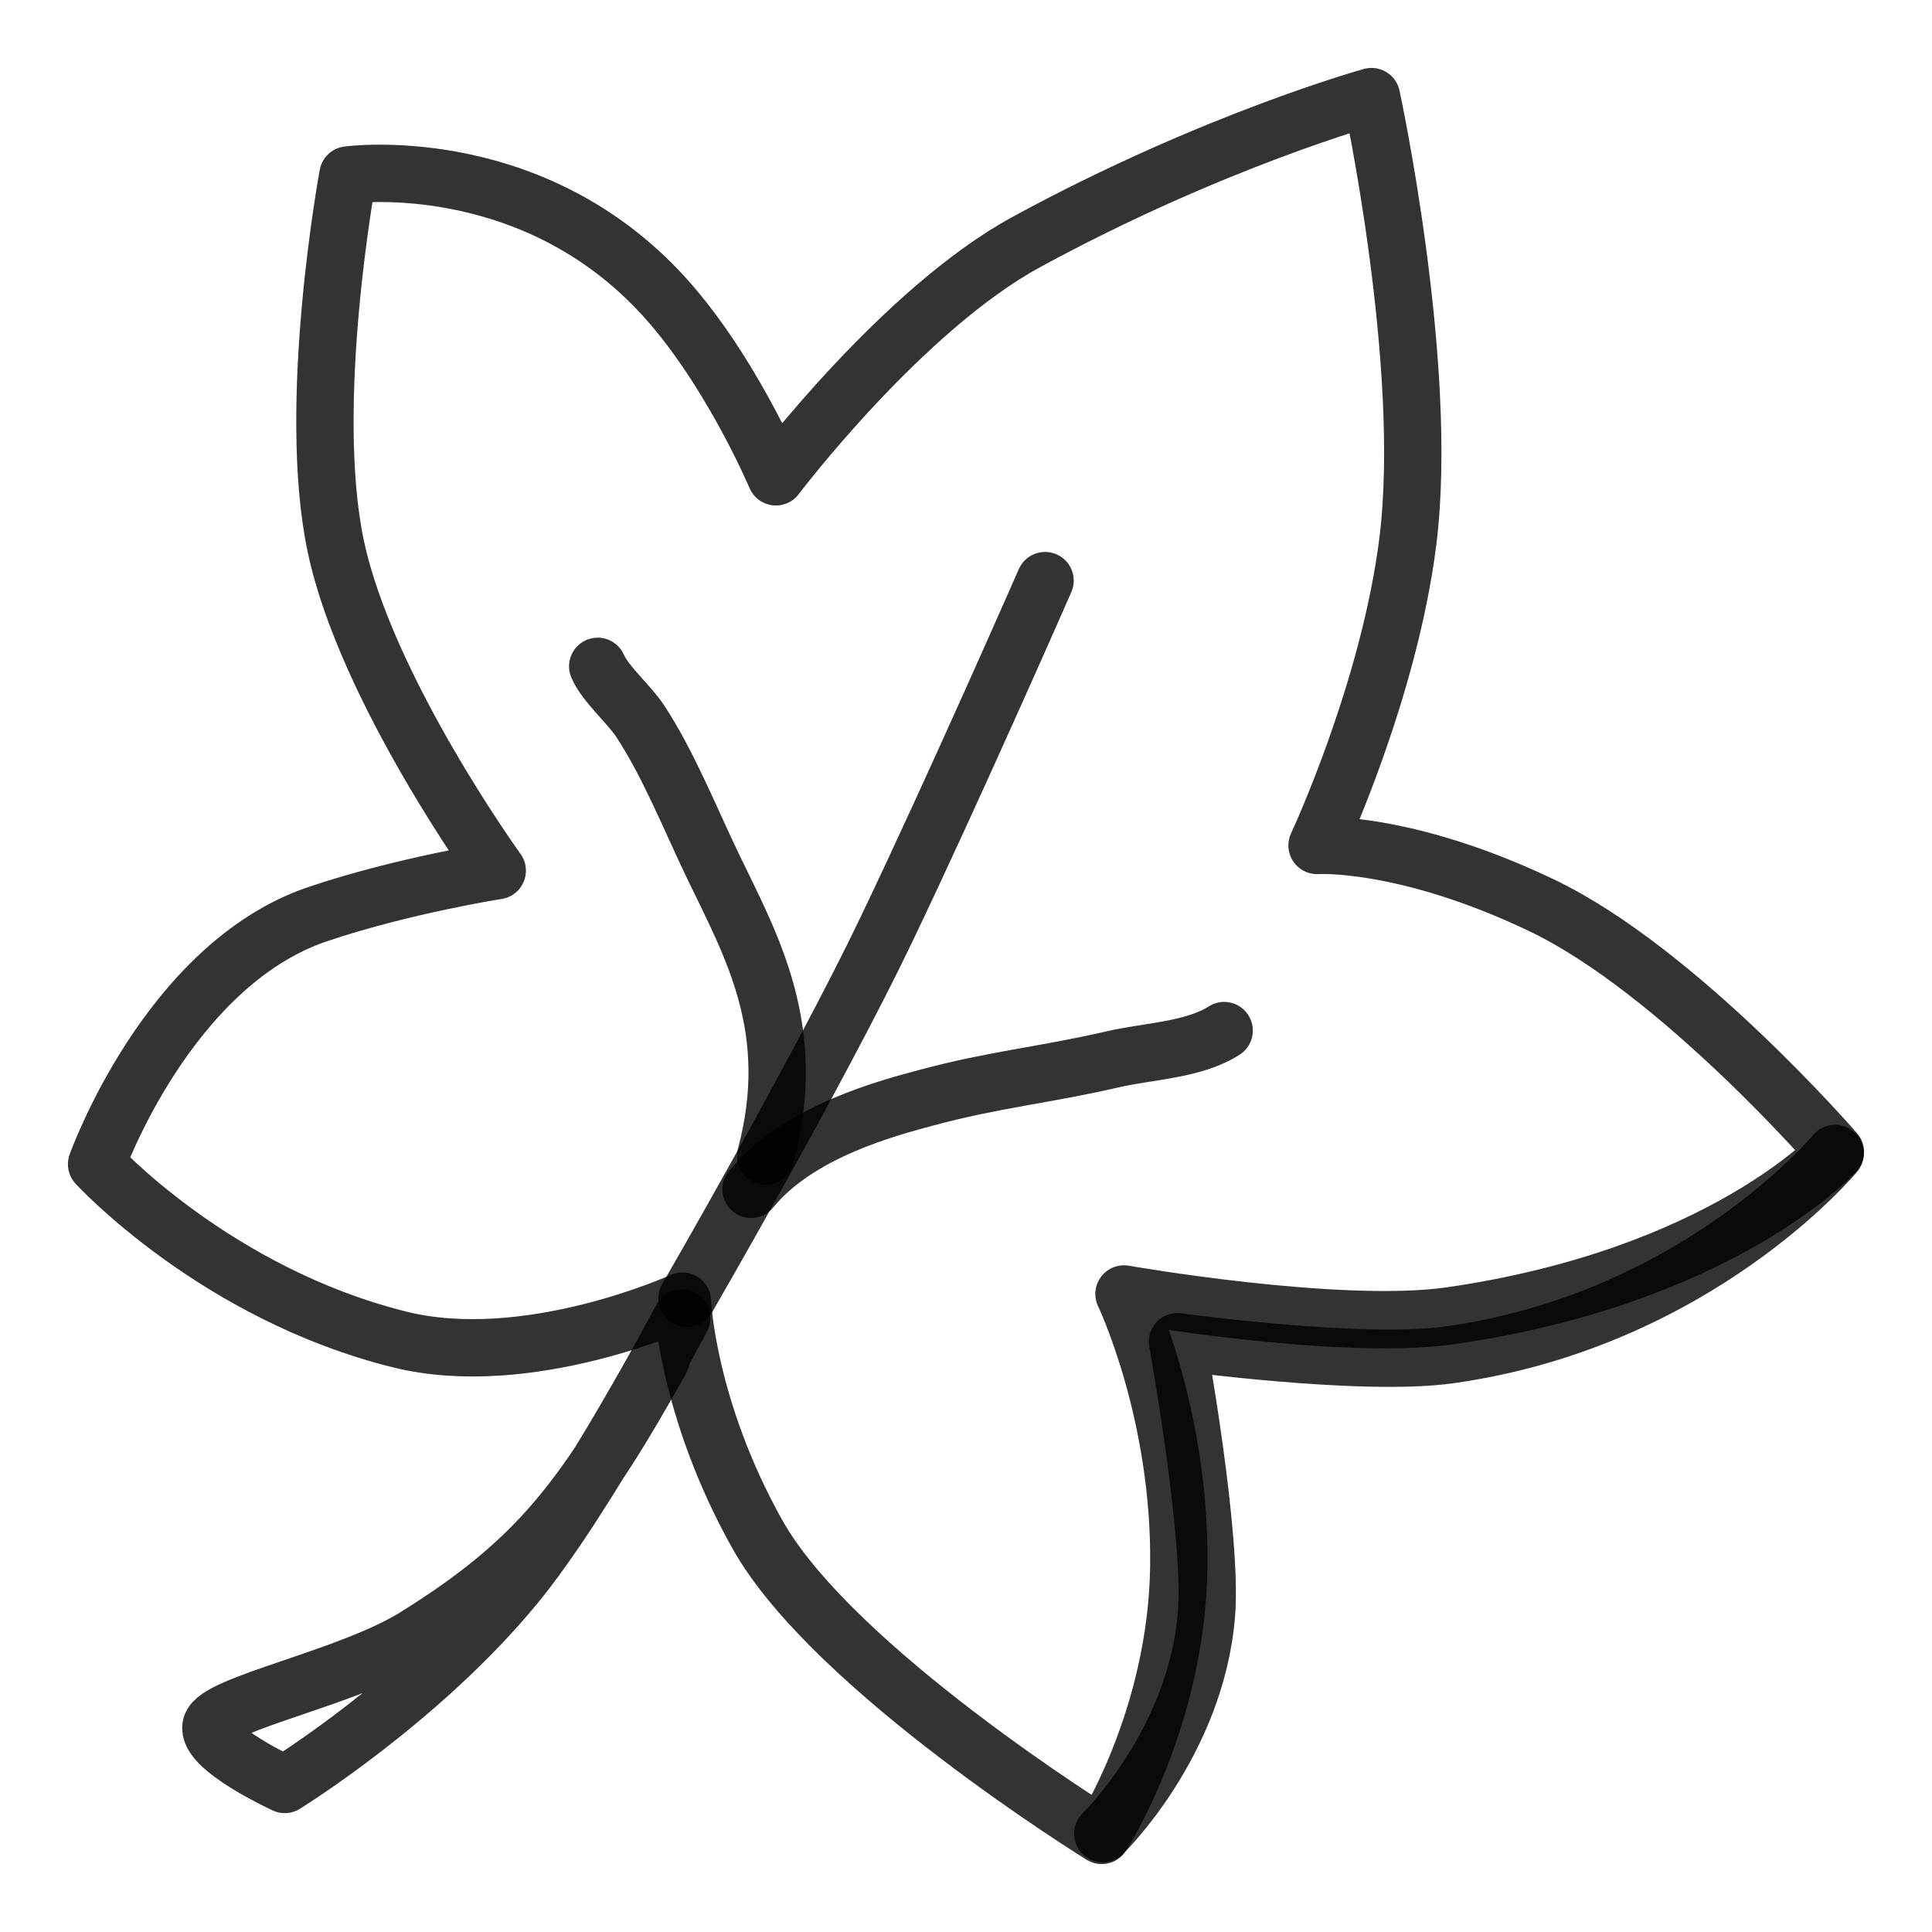 <svg width="40" height="40" viewBox="0 0 40 40" fill="none" xmlns="http://www.w3.org/2000/svg">
<path d="M14.128 26.938C14.128 26.938 10.94 28.394 8.276 27.733C4.457 26.785 2 24.104 2 24.104C2 24.104 3.47 19.971 6.584 18.924C8.365 18.325 10.295 18.026 10.295 18.026C10.295 18.026 7.583 14.275 6.954 11.32C6.325 8.364 7.204 3.623 7.204 3.623C7.204 3.623 10.877 3.116 13.63 6.012C15.079 7.535 16.064 9.872 16.064 9.872C16.064 9.872 18.681 6.408 21.249 5.011C25.105 2.911 28.395 2 28.395 2C28.395 2 29.6 7.579 29.149 11.2C28.761 14.315 27.268 17.504 27.268 17.504C27.268 17.504 29.078 17.388 31.913 18.741C34.749 20.093 38 23.852 38 23.852C38 23.852 35.659 26.421 30.056 27.238C27.739 27.576 23.271 26.79 23.271 26.79C23.271 26.79 24.447 29.239 24.406 32.422C24.366 35.605 22.81 38 22.81 38C22.81 38 17.245 34.562 15.679 31.764C14.213 29.146 14.128 26.938 14.128 26.938Z" stroke="black" stroke-opacity="0.8" stroke-width="1.187" stroke-miterlimit="10" stroke-linecap="round" stroke-linejoin="round"/>
<path d="M14.225 26.88C14.225 26.88 16.937 22.197 18.342 19.266C19.747 16.334 21.637 12.021 21.637 12.021" stroke="black" stroke-opacity="0.8" stroke-width="1.187" stroke-miterlimit="10" stroke-linecap="round" stroke-linejoin="round"/>
<path d="M25.345 21.337C24.708 21.743 23.775 21.761 23.038 21.932C21.636 22.256 20.567 22.352 19.19 22.724C18.439 22.926 16.536 23.409 15.55 24.623" stroke="black" stroke-opacity="0.8" stroke-width="1.187" stroke-miterlimit="10" stroke-linecap="round" stroke-linejoin="round"/>
<path d="M15.852 23.934C16.553 21.311 15.56 19.591 14.762 17.934C14.301 16.977 13.828 15.793 13.25 14.924C13.016 14.572 12.53 14.158 12.375 13.796" stroke="black" stroke-opacity="0.8" stroke-width="1.187" stroke-miterlimit="10" stroke-linecap="round" stroke-linejoin="round"/>
<path d="M14.115 27.288C14.115 27.288 12.143 31.033 10.652 32.84C8.687 35.222 5.895 36.945 5.895 36.945C5.895 36.945 4.255 36.19 4.371 35.73C4.487 35.27 7.234 34.735 8.599 33.886C11.149 32.299 12.083 31.011 13.691 28.138" stroke="black" stroke-opacity="0.8" stroke-width="1.187" stroke-miterlimit="10" stroke-linecap="round" stroke-linejoin="round"/>
<path d="M22.832 37.964C22.832 37.964 24.751 36.101 24.977 33.445C25.115 31.825 24.378 27.779 24.378 27.779C24.378 27.779 28.198 28.306 30.015 28.05C35.14 27.327 37.993 23.881 37.993 23.881" stroke="black" stroke-opacity="0.8" stroke-width="1.187" stroke-miterlimit="10" stroke-linecap="round" stroke-linejoin="round"/>
</svg>
